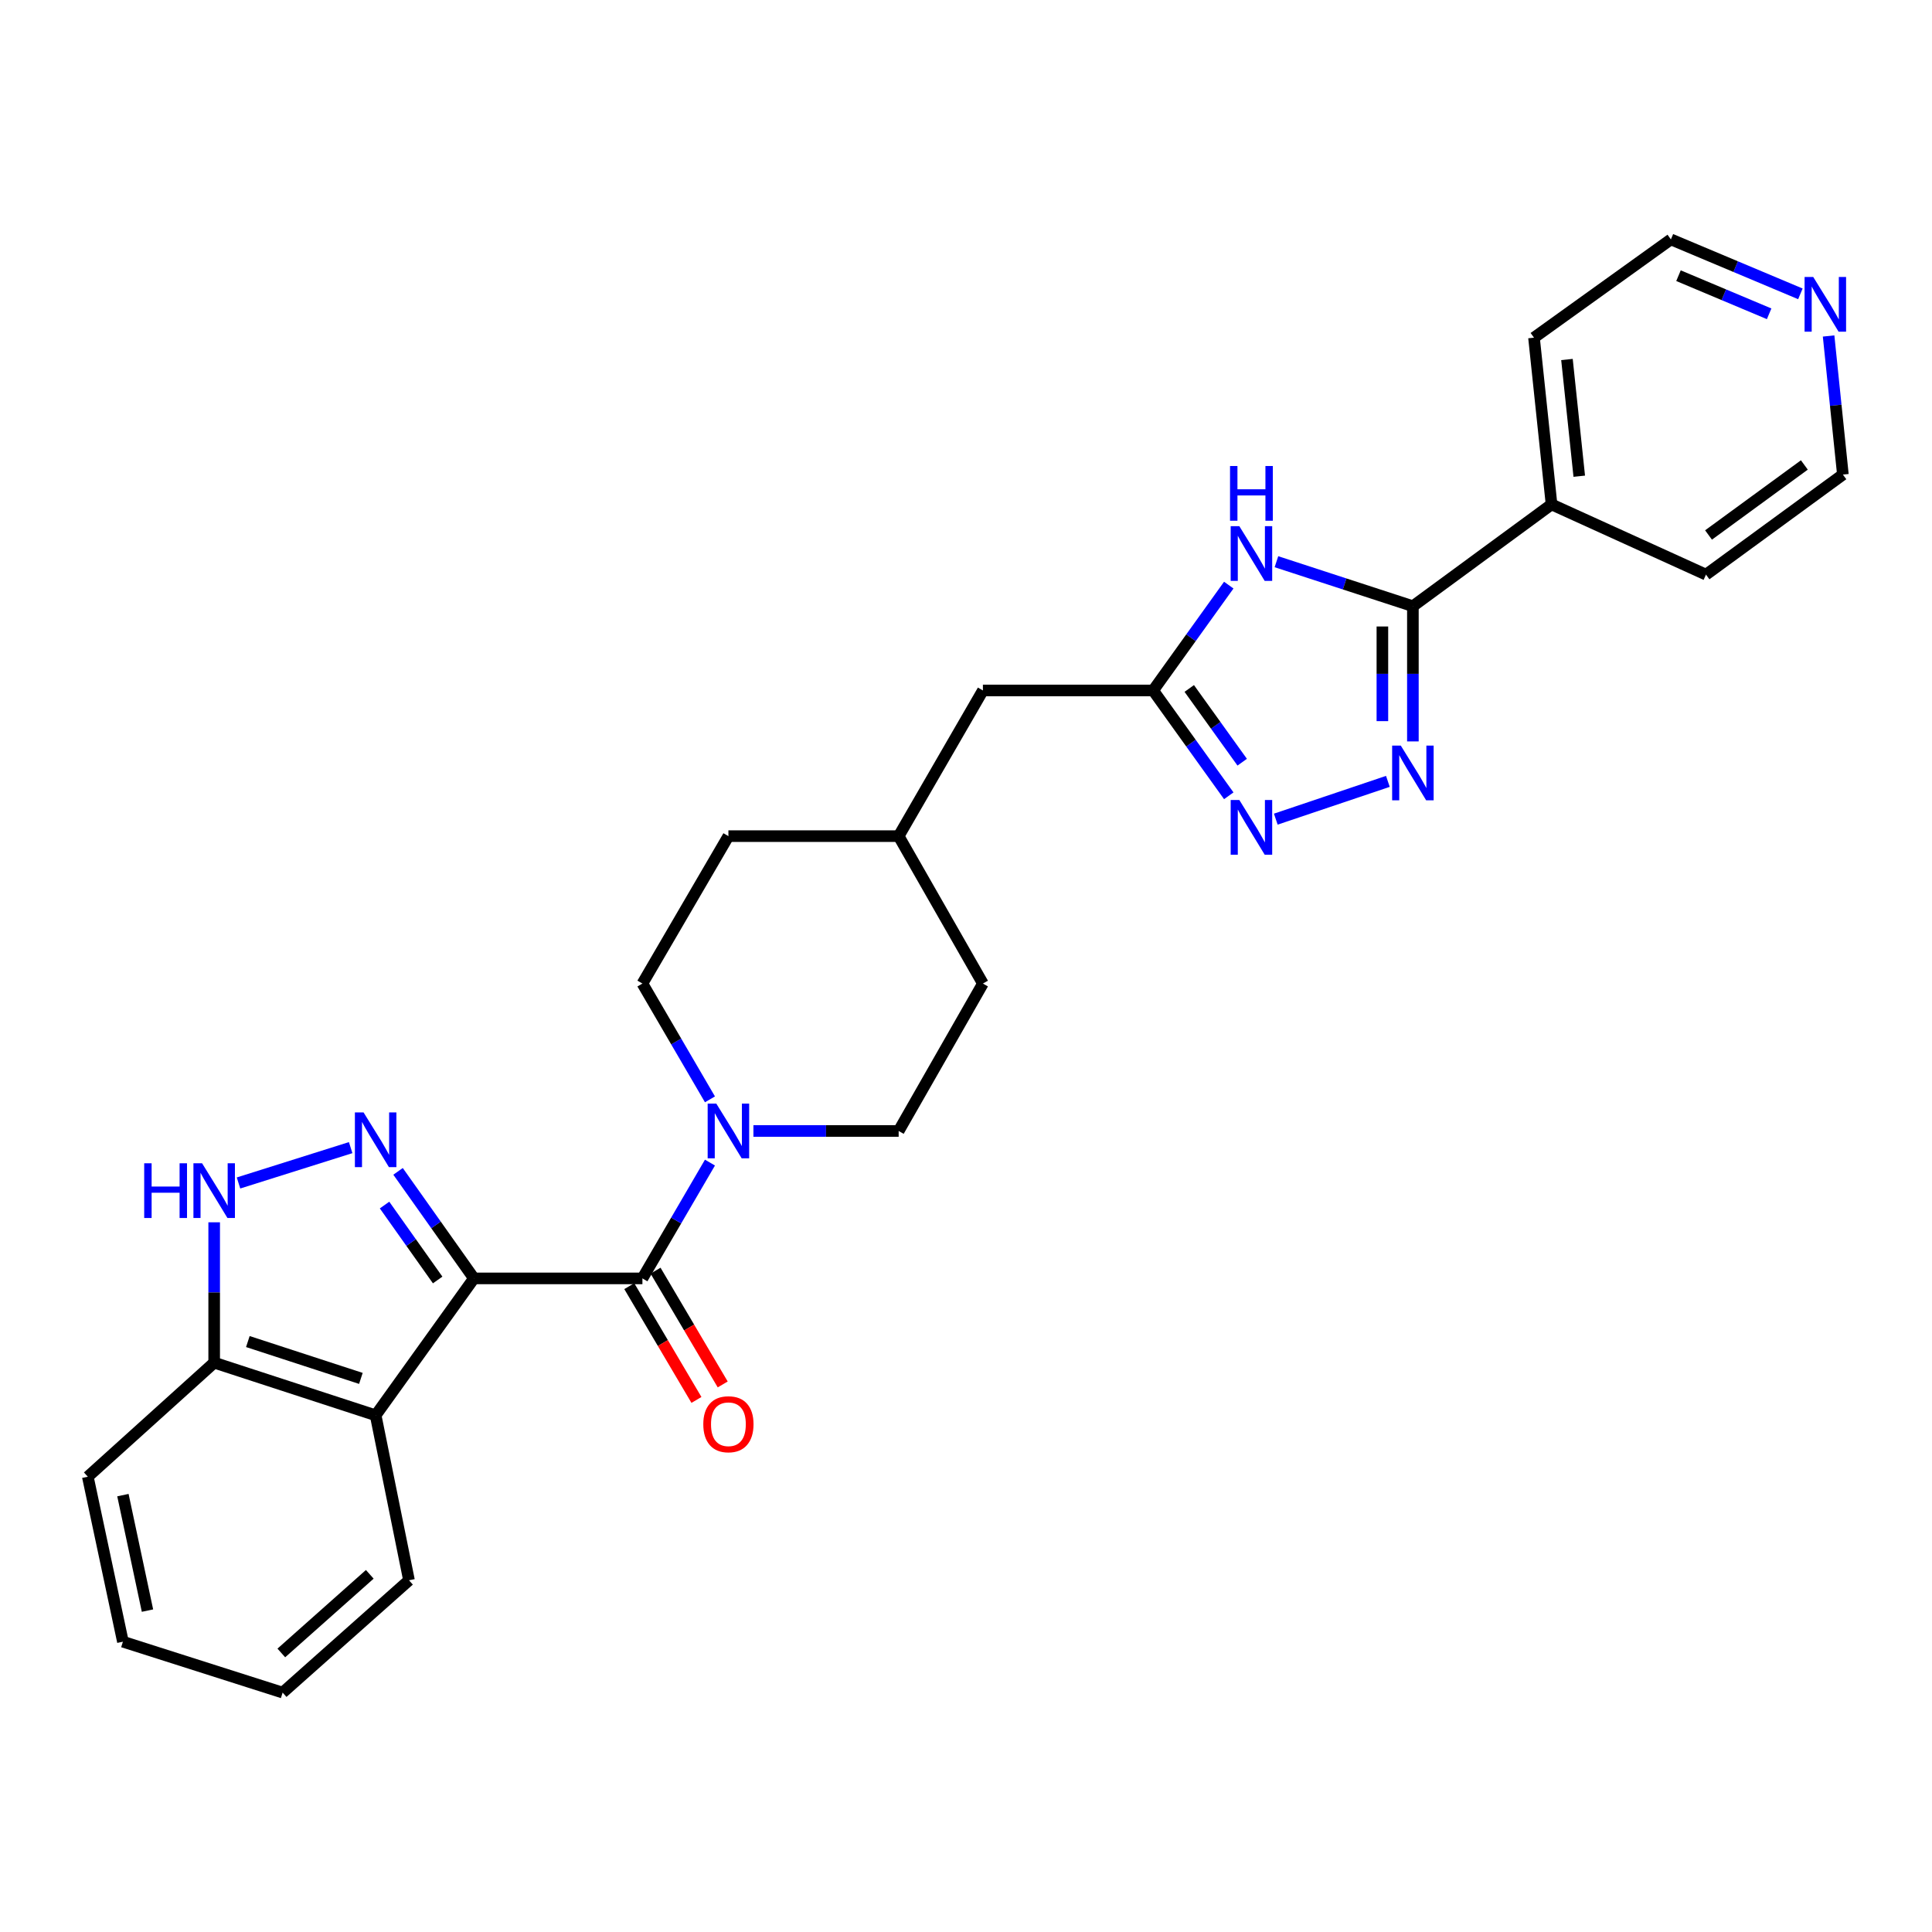 <?xml version='1.0' encoding='iso-8859-1'?>
<svg version='1.1' baseProfile='full'
              xmlns='http://www.w3.org/2000/svg'
                      xmlns:rdkit='http://www.rdkit.org/xml'
                      xmlns:xlink='http://www.w3.org/1999/xlink'
                  xml:space='preserve'
width='1000px' height='1000px' viewBox='0 0 1000 1000'>
<!-- END OF HEADER -->
<rect style='opacity:1.0;fill:#FFFFFF;stroke:none' width='1000' height='1000' x='0' y='0'> </rect>
<path class='bond-0' d='M 245.305,661.697 L 225.668,633.996' style='fill:none;fill-rule:evenodd;stroke:#000000;stroke-width:6px;stroke-linecap:butt;stroke-linejoin:miter;stroke-opacity:1' />
<path class='bond-0' d='M 225.668,633.996 L 206.031,606.294' style='fill:none;fill-rule:evenodd;stroke:#0000FF;stroke-width:6px;stroke-linecap:butt;stroke-linejoin:miter;stroke-opacity:1' />
<path class='bond-0' d='M 226.534,662.517 L 212.788,643.126' style='fill:none;fill-rule:evenodd;stroke:#000000;stroke-width:6px;stroke-linecap:butt;stroke-linejoin:miter;stroke-opacity:1' />
<path class='bond-0' d='M 212.788,643.126 L 199.042,623.735' style='fill:none;fill-rule:evenodd;stroke:#0000FF;stroke-width:6px;stroke-linecap:butt;stroke-linejoin:miter;stroke-opacity:1' />
<path class='bond-1' d='M 245.305,661.697 L 332.512,661.697' style='fill:none;fill-rule:evenodd;stroke:#000000;stroke-width:6px;stroke-linecap:butt;stroke-linejoin:miter;stroke-opacity:1' />
<path class='bond-2' d='M 245.305,661.697 L 194.434,732.556' style='fill:none;fill-rule:evenodd;stroke:#000000;stroke-width:6px;stroke-linecap:butt;stroke-linejoin:miter;stroke-opacity:1' />
<path class='bond-3' d='M 181.504,594.01 L 123.45,612.306' style='fill:none;fill-rule:evenodd;stroke:#0000FF;stroke-width:6px;stroke-linecap:butt;stroke-linejoin:miter;stroke-opacity:1' />
<path class='bond-4' d='M 332.512,661.697 L 349.994,631.729' style='fill:none;fill-rule:evenodd;stroke:#000000;stroke-width:6px;stroke-linecap:butt;stroke-linejoin:miter;stroke-opacity:1' />
<path class='bond-4' d='M 349.994,631.729 L 367.475,601.76' style='fill:none;fill-rule:evenodd;stroke:#0000FF;stroke-width:6px;stroke-linecap:butt;stroke-linejoin:miter;stroke-opacity:1' />
<path class='bond-5' d='M 325.715,665.71 L 343.098,695.157' style='fill:none;fill-rule:evenodd;stroke:#000000;stroke-width:6px;stroke-linecap:butt;stroke-linejoin:miter;stroke-opacity:1' />
<path class='bond-5' d='M 343.098,695.157 L 360.48,724.603' style='fill:none;fill-rule:evenodd;stroke:#FF0000;stroke-width:6px;stroke-linecap:butt;stroke-linejoin:miter;stroke-opacity:1' />
<path class='bond-5' d='M 339.31,657.685 L 356.693,687.131' style='fill:none;fill-rule:evenodd;stroke:#000000;stroke-width:6px;stroke-linecap:butt;stroke-linejoin:miter;stroke-opacity:1' />
<path class='bond-5' d='M 356.693,687.131 L 374.076,716.578' style='fill:none;fill-rule:evenodd;stroke:#FF0000;stroke-width:6px;stroke-linecap:butt;stroke-linejoin:miter;stroke-opacity:1' />
<path class='bond-6' d='M 718.364,404.437 L 660.345,423.99' style='fill:none;fill-rule:evenodd;stroke:#0000FF;stroke-width:6px;stroke-linecap:butt;stroke-linejoin:miter;stroke-opacity:1' />
<path class='bond-7' d='M 731.309,383.757 L 731.309,348.764' style='fill:none;fill-rule:evenodd;stroke:#0000FF;stroke-width:6px;stroke-linecap:butt;stroke-linejoin:miter;stroke-opacity:1' />
<path class='bond-7' d='M 731.309,348.764 L 731.309,313.771' style='fill:none;fill-rule:evenodd;stroke:#000000;stroke-width:6px;stroke-linecap:butt;stroke-linejoin:miter;stroke-opacity:1' />
<path class='bond-7' d='M 715.522,373.259 L 715.522,348.764' style='fill:none;fill-rule:evenodd;stroke:#0000FF;stroke-width:6px;stroke-linecap:butt;stroke-linejoin:miter;stroke-opacity:1' />
<path class='bond-7' d='M 715.522,348.764 L 715.522,324.269' style='fill:none;fill-rule:evenodd;stroke:#000000;stroke-width:6px;stroke-linecap:butt;stroke-linejoin:miter;stroke-opacity:1' />
<path class='bond-8' d='M 636.008,302.861 L 616.435,330.12' style='fill:none;fill-rule:evenodd;stroke:#0000FF;stroke-width:6px;stroke-linecap:butt;stroke-linejoin:miter;stroke-opacity:1' />
<path class='bond-8' d='M 616.435,330.12 L 596.862,357.379' style='fill:none;fill-rule:evenodd;stroke:#000000;stroke-width:6px;stroke-linecap:butt;stroke-linejoin:miter;stroke-opacity:1' />
<path class='bond-9' d='M 660.679,290.739 L 695.994,302.255' style='fill:none;fill-rule:evenodd;stroke:#0000FF;stroke-width:6px;stroke-linecap:butt;stroke-linejoin:miter;stroke-opacity:1' />
<path class='bond-9' d='M 695.994,302.255 L 731.309,313.771' style='fill:none;fill-rule:evenodd;stroke:#000000;stroke-width:6px;stroke-linecap:butt;stroke-linejoin:miter;stroke-opacity:1' />
<path class='bond-10' d='M 731.309,313.771 L 803.08,261.085' style='fill:none;fill-rule:evenodd;stroke:#000000;stroke-width:6px;stroke-linecap:butt;stroke-linejoin:miter;stroke-opacity:1' />
<path class='bond-11' d='M 636.008,411.897 L 616.435,384.638' style='fill:none;fill-rule:evenodd;stroke:#0000FF;stroke-width:6px;stroke-linecap:butt;stroke-linejoin:miter;stroke-opacity:1' />
<path class='bond-11' d='M 616.435,384.638 L 596.862,357.379' style='fill:none;fill-rule:evenodd;stroke:#000000;stroke-width:6px;stroke-linecap:butt;stroke-linejoin:miter;stroke-opacity:1' />
<path class='bond-11' d='M 642.96,394.511 L 629.259,375.43' style='fill:none;fill-rule:evenodd;stroke:#0000FF;stroke-width:6px;stroke-linecap:butt;stroke-linejoin:miter;stroke-opacity:1' />
<path class='bond-11' d='M 629.259,375.43 L 615.558,356.349' style='fill:none;fill-rule:evenodd;stroke:#000000;stroke-width:6px;stroke-linecap:butt;stroke-linejoin:miter;stroke-opacity:1' />
<path class='bond-12' d='M 194.434,732.556 L 110.858,705.306' style='fill:none;fill-rule:evenodd;stroke:#000000;stroke-width:6px;stroke-linecap:butt;stroke-linejoin:miter;stroke-opacity:1' />
<path class='bond-12' d='M 186.792,713.459 L 128.288,694.384' style='fill:none;fill-rule:evenodd;stroke:#000000;stroke-width:6px;stroke-linecap:butt;stroke-linejoin:miter;stroke-opacity:1' />
<path class='bond-13' d='M 194.434,732.556 L 211.695,817.948' style='fill:none;fill-rule:evenodd;stroke:#000000;stroke-width:6px;stroke-linecap:butt;stroke-linejoin:miter;stroke-opacity:1' />
<path class='bond-14' d='M 110.858,632.66 L 110.858,668.983' style='fill:none;fill-rule:evenodd;stroke:#0000FF;stroke-width:6px;stroke-linecap:butt;stroke-linejoin:miter;stroke-opacity:1' />
<path class='bond-14' d='M 110.858,668.983 L 110.858,705.306' style='fill:none;fill-rule:evenodd;stroke:#000000;stroke-width:6px;stroke-linecap:butt;stroke-linejoin:miter;stroke-opacity:1' />
<path class='bond-15' d='M 596.862,357.379 L 508.752,357.379' style='fill:none;fill-rule:evenodd;stroke:#000000;stroke-width:6px;stroke-linecap:butt;stroke-linejoin:miter;stroke-opacity:1' />
<path class='bond-16' d='M 367.475,569.023 L 349.994,539.055' style='fill:none;fill-rule:evenodd;stroke:#0000FF;stroke-width:6px;stroke-linecap:butt;stroke-linejoin:miter;stroke-opacity:1' />
<path class='bond-16' d='M 349.994,539.055 L 332.512,509.086' style='fill:none;fill-rule:evenodd;stroke:#000000;stroke-width:6px;stroke-linecap:butt;stroke-linejoin:miter;stroke-opacity:1' />
<path class='bond-17' d='M 389.967,585.392 L 427.555,585.392' style='fill:none;fill-rule:evenodd;stroke:#0000FF;stroke-width:6px;stroke-linecap:butt;stroke-linejoin:miter;stroke-opacity:1' />
<path class='bond-17' d='M 427.555,585.392 L 465.143,585.392' style='fill:none;fill-rule:evenodd;stroke:#000000;stroke-width:6px;stroke-linecap:butt;stroke-linejoin:miter;stroke-opacity:1' />
<path class='bond-18' d='M 110.858,705.306 L 45.455,764.35' style='fill:none;fill-rule:evenodd;stroke:#000000;stroke-width:6px;stroke-linecap:butt;stroke-linejoin:miter;stroke-opacity:1' />
<path class='bond-19' d='M 803.08,261.085 L 883.017,297.422' style='fill:none;fill-rule:evenodd;stroke:#000000;stroke-width:6px;stroke-linecap:butt;stroke-linejoin:miter;stroke-opacity:1' />
<path class='bond-20' d='M 803.08,261.085 L 793.994,174.781' style='fill:none;fill-rule:evenodd;stroke:#000000;stroke-width:6px;stroke-linecap:butt;stroke-linejoin:miter;stroke-opacity:1' />
<path class='bond-20' d='M 817.418,246.486 L 811.057,186.073' style='fill:none;fill-rule:evenodd;stroke:#000000;stroke-width:6px;stroke-linecap:butt;stroke-linejoin:miter;stroke-opacity:1' />
<path class='bond-21' d='M 332.512,509.086 L 377.024,432.781' style='fill:none;fill-rule:evenodd;stroke:#000000;stroke-width:6px;stroke-linecap:butt;stroke-linejoin:miter;stroke-opacity:1' />
<path class='bond-22' d='M 465.143,585.392 L 508.752,509.086' style='fill:none;fill-rule:evenodd;stroke:#000000;stroke-width:6px;stroke-linecap:butt;stroke-linejoin:miter;stroke-opacity:1' />
<path class='bond-23' d='M 931.881,152.1 L 898.367,138.005' style='fill:none;fill-rule:evenodd;stroke:#0000FF;stroke-width:6px;stroke-linecap:butt;stroke-linejoin:miter;stroke-opacity:1' />
<path class='bond-23' d='M 898.367,138.005 L 864.852,123.911' style='fill:none;fill-rule:evenodd;stroke:#000000;stroke-width:6px;stroke-linecap:butt;stroke-linejoin:miter;stroke-opacity:1' />
<path class='bond-23' d='M 915.706,162.424 L 892.246,152.558' style='fill:none;fill-rule:evenodd;stroke:#0000FF;stroke-width:6px;stroke-linecap:butt;stroke-linejoin:miter;stroke-opacity:1' />
<path class='bond-23' d='M 892.246,152.558 L 868.786,142.692' style='fill:none;fill-rule:evenodd;stroke:#000000;stroke-width:6px;stroke-linecap:butt;stroke-linejoin:miter;stroke-opacity:1' />
<path class='bond-24' d='M 946.478,173.903 L 950.177,209.771' style='fill:none;fill-rule:evenodd;stroke:#0000FF;stroke-width:6px;stroke-linecap:butt;stroke-linejoin:miter;stroke-opacity:1' />
<path class='bond-24' d='M 950.177,209.771 L 953.876,245.64' style='fill:none;fill-rule:evenodd;stroke:#000000;stroke-width:6px;stroke-linecap:butt;stroke-linejoin:miter;stroke-opacity:1' />
<path class='bond-25' d='M 508.752,357.379 L 465.143,432.781' style='fill:none;fill-rule:evenodd;stroke:#000000;stroke-width:6px;stroke-linecap:butt;stroke-linejoin:miter;stroke-opacity:1' />
<path class='bond-26' d='M 508.752,509.086 L 465.143,432.781' style='fill:none;fill-rule:evenodd;stroke:#000000;stroke-width:6px;stroke-linecap:butt;stroke-linejoin:miter;stroke-opacity:1' />
<path class='bond-27' d='M 377.024,432.781 L 465.143,432.781' style='fill:none;fill-rule:evenodd;stroke:#000000;stroke-width:6px;stroke-linecap:butt;stroke-linejoin:miter;stroke-opacity:1' />
<path class='bond-28' d='M 211.695,817.948 L 146.292,876.089' style='fill:none;fill-rule:evenodd;stroke:#000000;stroke-width:6px;stroke-linecap:butt;stroke-linejoin:miter;stroke-opacity:1' />
<path class='bond-28' d='M 191.396,814.87 L 145.613,855.569' style='fill:none;fill-rule:evenodd;stroke:#000000;stroke-width:6px;stroke-linecap:butt;stroke-linejoin:miter;stroke-opacity:1' />
<path class='bond-29' d='M 864.852,123.911 L 793.994,174.781' style='fill:none;fill-rule:evenodd;stroke:#000000;stroke-width:6px;stroke-linecap:butt;stroke-linejoin:miter;stroke-opacity:1' />
<path class='bond-30' d='M 953.876,245.64 L 883.017,297.422' style='fill:none;fill-rule:evenodd;stroke:#000000;stroke-width:6px;stroke-linecap:butt;stroke-linejoin:miter;stroke-opacity:1' />
<path class='bond-30' d='M 933.932,240.661 L 884.331,276.908' style='fill:none;fill-rule:evenodd;stroke:#000000;stroke-width:6px;stroke-linecap:butt;stroke-linejoin:miter;stroke-opacity:1' />
<path class='bond-31' d='M 45.455,764.35 L 63.619,849.742' style='fill:none;fill-rule:evenodd;stroke:#000000;stroke-width:6px;stroke-linecap:butt;stroke-linejoin:miter;stroke-opacity:1' />
<path class='bond-31' d='M 63.621,773.874 L 76.336,833.649' style='fill:none;fill-rule:evenodd;stroke:#000000;stroke-width:6px;stroke-linecap:butt;stroke-linejoin:miter;stroke-opacity:1' />
<path class='bond-32' d='M 146.292,876.089 L 63.619,849.742' style='fill:none;fill-rule:evenodd;stroke:#000000;stroke-width:6px;stroke-linecap:butt;stroke-linejoin:miter;stroke-opacity:1' />
<path  class='atom-1' d='M 188.174 575.775
L 197.454 590.775
Q 198.374 592.255, 199.854 594.935
Q 201.334 597.615, 201.414 597.775
L 201.414 575.775
L 205.174 575.775
L 205.174 604.095
L 201.294 604.095
L 191.334 587.695
Q 190.174 585.775, 188.934 583.575
Q 187.734 581.375, 187.374 580.695
L 187.374 604.095
L 183.694 604.095
L 183.694 575.775
L 188.174 575.775
' fill='#0000FF'/>
<path  class='atom-3' d='M 725.049 385.915
L 734.329 400.915
Q 735.249 402.395, 736.729 405.075
Q 738.209 407.755, 738.289 407.915
L 738.289 385.915
L 742.049 385.915
L 742.049 414.235
L 738.169 414.235
L 728.209 397.835
Q 727.049 395.915, 725.809 393.715
Q 724.609 391.515, 724.249 390.835
L 724.249 414.235
L 720.569 414.235
L 720.569 385.915
L 725.049 385.915
' fill='#0000FF'/>
<path  class='atom-4' d='M 641.481 272.36
L 650.761 287.36
Q 651.681 288.84, 653.161 291.52
Q 654.641 294.2, 654.721 294.36
L 654.721 272.36
L 658.481 272.36
L 658.481 300.68
L 654.601 300.68
L 644.641 284.28
Q 643.481 282.36, 642.241 280.16
Q 641.041 277.96, 640.681 277.28
L 640.681 300.68
L 637.001 300.68
L 637.001 272.36
L 641.481 272.36
' fill='#0000FF'/>
<path  class='atom-4' d='M 636.661 241.208
L 640.501 241.208
L 640.501 253.248
L 654.981 253.248
L 654.981 241.208
L 658.821 241.208
L 658.821 269.528
L 654.981 269.528
L 654.981 256.448
L 640.501 256.448
L 640.501 269.528
L 636.661 269.528
L 636.661 241.208
' fill='#0000FF'/>
<path  class='atom-6' d='M 641.481 414.078
L 650.761 429.078
Q 651.681 430.558, 653.161 433.238
Q 654.641 435.918, 654.721 436.078
L 654.721 414.078
L 658.481 414.078
L 658.481 442.398
L 654.601 442.398
L 644.641 425.998
Q 643.481 424.078, 642.241 421.878
Q 641.041 419.678, 640.681 418.998
L 640.681 442.398
L 637.001 442.398
L 637.001 414.078
L 641.481 414.078
' fill='#0000FF'/>
<path  class='atom-8' d='M 74.638 602.114
L 78.478 602.114
L 78.478 614.154
L 92.958 614.154
L 92.958 602.114
L 96.798 602.114
L 96.798 630.434
L 92.958 630.434
L 92.958 617.354
L 78.478 617.354
L 78.478 630.434
L 74.638 630.434
L 74.638 602.114
' fill='#0000FF'/>
<path  class='atom-8' d='M 104.598 602.114
L 113.878 617.114
Q 114.798 618.594, 116.278 621.274
Q 117.758 623.954, 117.838 624.114
L 117.838 602.114
L 121.598 602.114
L 121.598 630.434
L 117.718 630.434
L 107.758 614.034
Q 106.598 612.114, 105.358 609.914
Q 104.158 607.714, 103.798 607.034
L 103.798 630.434
L 100.118 630.434
L 100.118 602.114
L 104.598 602.114
' fill='#0000FF'/>
<path  class='atom-10' d='M 370.764 571.232
L 380.044 586.232
Q 380.964 587.712, 382.444 590.392
Q 383.924 593.072, 384.004 593.232
L 384.004 571.232
L 387.764 571.232
L 387.764 599.552
L 383.884 599.552
L 373.924 583.152
Q 372.764 581.232, 371.524 579.032
Q 370.324 576.832, 369.964 576.152
L 369.964 599.552
L 366.284 599.552
L 366.284 571.232
L 370.764 571.232
' fill='#0000FF'/>
<path  class='atom-12' d='M 364.024 737.18
Q 364.024 730.38, 367.384 726.58
Q 370.744 722.78, 377.024 722.78
Q 383.304 722.78, 386.664 726.58
Q 390.024 730.38, 390.024 737.18
Q 390.024 744.06, 386.624 747.98
Q 383.224 751.86, 377.024 751.86
Q 370.784 751.86, 367.384 747.98
Q 364.024 744.1, 364.024 737.18
M 377.024 748.66
Q 381.344 748.66, 383.664 745.78
Q 386.024 742.86, 386.024 737.18
Q 386.024 731.62, 383.664 728.82
Q 381.344 725.98, 377.024 725.98
Q 372.704 725.98, 370.344 728.78
Q 368.024 731.58, 368.024 737.18
Q 368.024 742.9, 370.344 745.78
Q 372.704 748.66, 377.024 748.66
' fill='#FF0000'/>
<path  class='atom-16' d='M 938.529 143.369
L 947.809 158.369
Q 948.729 159.849, 950.209 162.529
Q 951.689 165.209, 951.769 165.369
L 951.769 143.369
L 955.529 143.369
L 955.529 171.689
L 951.649 171.689
L 941.689 155.289
Q 940.529 153.369, 939.289 151.169
Q 938.089 148.969, 937.729 148.289
L 937.729 171.689
L 934.049 171.689
L 934.049 143.369
L 938.529 143.369
' fill='#0000FF'/>
</svg>
